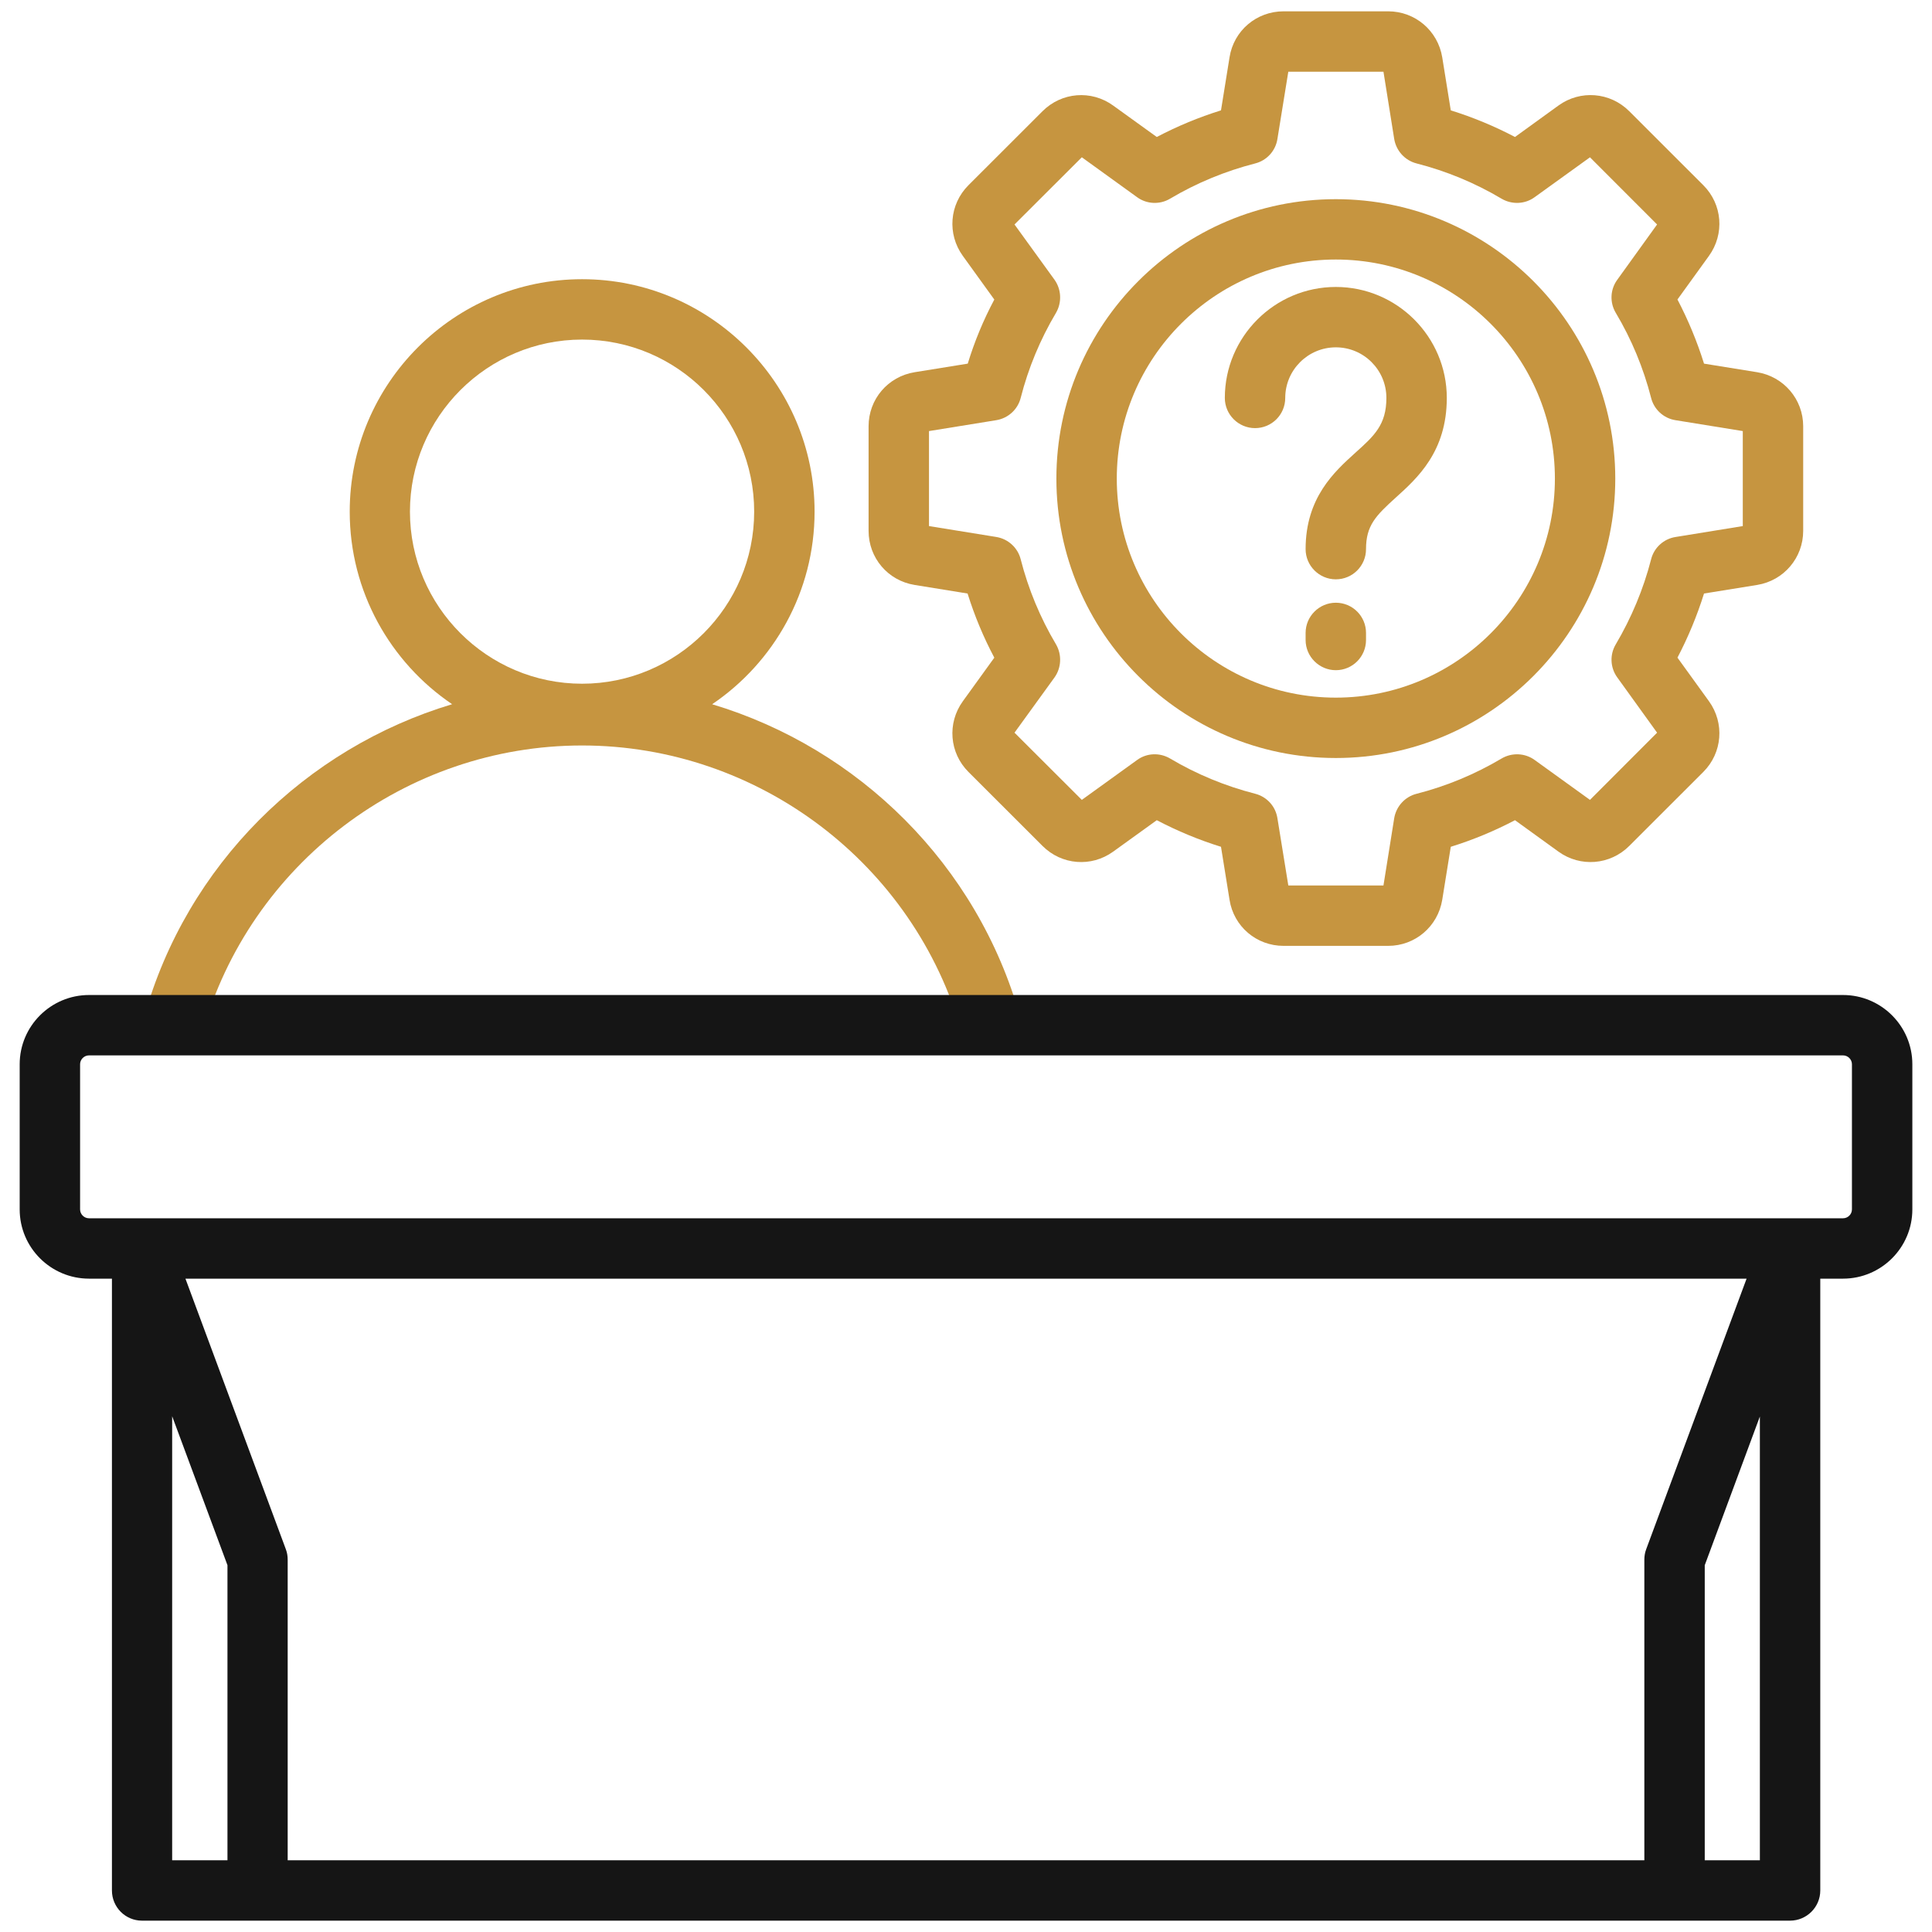 <svg width="64" height="64" viewBox="0 0 64 64" fill="none" xmlns="http://www.w3.org/2000/svg">
<g clip-path="url(#clip0_478_153688)">
<path fill-rule="evenodd" clip-rule="evenodd" d="M42.677 29.332H45.829L46.185 27.104C46.251 26.712 46.54 26.393 46.926 26.295C47.914 26.043 48.861 25.649 49.741 25.127C50.084 24.924 50.518 24.943 50.837 25.175L52.67 26.497L54.893 24.271L53.574 22.44C53.339 22.117 53.32 21.686 53.525 21.344C54.044 20.464 54.441 19.516 54.695 18.528C54.791 18.143 55.11 17.852 55.502 17.789L57.732 17.427V14.28L55.502 13.919C55.11 13.857 54.791 13.565 54.695 13.18C54.441 12.191 54.05 11.244 53.525 10.364C53.32 10.021 53.338 9.591 53.574 9.268L54.893 7.436L52.67 5.211L50.837 6.532C50.518 6.766 50.084 6.784 49.741 6.582C48.861 6.059 47.914 5.667 46.926 5.414C46.54 5.315 46.251 4.997 46.185 4.604L45.829 2.375H42.677L42.316 4.604C42.255 4.997 41.966 5.315 41.58 5.414C40.592 5.667 39.64 6.059 38.76 6.582C38.422 6.784 37.988 6.766 37.669 6.533L35.837 5.21L33.607 7.436L34.933 9.268C35.162 9.591 35.18 10.021 34.981 10.364C34.457 11.244 34.065 12.191 33.812 13.18C33.715 13.565 33.396 13.855 33.004 13.919L30.774 14.28V17.427L33.004 17.788C33.396 17.852 33.715 18.143 33.812 18.528C34.065 19.516 34.457 20.463 34.981 21.344C35.18 21.686 35.162 22.117 34.933 22.44L33.607 24.271L35.837 26.497L37.669 25.175C37.988 24.942 38.416 24.924 38.76 25.126C39.64 25.649 40.592 26.041 41.58 26.294C41.966 26.393 42.255 26.71 42.316 27.104L42.677 29.332V29.332ZM45.986 31.333H42.52C41.622 31.333 40.869 30.692 40.73 29.807L40.447 28.051C39.712 27.823 39.001 27.527 38.32 27.17L36.873 28.213C36.15 28.735 35.168 28.656 34.535 28.023L32.082 25.572C31.449 24.94 31.371 23.955 31.895 23.23L32.938 21.786C32.576 21.105 32.281 20.393 32.052 19.661L30.298 19.377C29.412 19.234 28.773 18.481 28.773 17.586V14.12C28.773 13.226 29.412 12.474 30.298 12.33L32.058 12.046C32.281 11.314 32.576 10.602 32.938 9.923L31.895 8.477C31.371 7.752 31.449 6.768 32.082 6.135L34.535 3.684C35.168 3.051 36.15 2.973 36.873 3.495L38.32 4.538C39.001 4.18 39.712 3.885 40.447 3.656L40.73 1.899C40.869 1.016 41.622 0.375 42.52 0.375H45.986C46.878 0.375 47.631 1.016 47.776 1.899L48.059 3.656C48.794 3.885 49.505 4.18 50.186 4.538L51.627 3.495C52.35 2.971 53.338 3.051 53.971 3.684L56.424 6.135C57.057 6.766 57.135 7.752 56.611 8.477L55.568 9.921C55.924 10.602 56.219 11.313 56.448 12.046L58.208 12.33C59.088 12.474 59.733 13.226 59.733 14.12V17.586C59.733 18.481 59.088 19.234 58.208 19.377L56.448 19.661C56.219 20.393 55.924 21.105 55.568 21.785L56.611 23.228C57.135 23.955 57.057 24.94 56.424 25.572L53.971 28.023C53.338 28.656 52.35 28.735 51.627 28.212L50.186 27.17C49.505 27.527 48.794 27.823 48.059 28.051L47.776 29.807C47.631 30.691 46.878 31.333 45.986 31.333L45.986 31.333Z" fill="#C69540"/>
<path fill-rule="evenodd" clip-rule="evenodd" d="M44.251 8.597C40.249 8.597 36.995 11.852 36.995 15.854C36.995 19.855 40.249 23.11 44.251 23.11C48.253 23.11 51.508 19.855 51.508 15.854C51.508 11.852 48.253 8.597 44.251 8.597ZM44.251 25.11C39.147 25.11 34.994 20.958 34.994 15.854C34.994 10.749 39.147 6.598 44.251 6.598C49.356 6.598 53.508 10.75 53.508 15.854C53.508 20.957 49.356 25.11 44.251 25.11Z" fill="#C69540"/>
<path fill-rule="evenodd" clip-rule="evenodd" d="M44.251 19.191C43.702 19.191 43.25 18.743 43.25 18.191C43.25 16.481 44.208 15.623 44.901 14.995C45.522 14.438 45.926 14.071 45.926 13.182C45.926 12.258 45.179 11.506 44.251 11.506C43.328 11.506 42.575 12.258 42.575 13.182C42.575 13.735 42.129 14.182 41.575 14.182C41.026 14.182 40.574 13.735 40.574 13.182C40.574 11.155 42.226 9.506 44.251 9.506C46.276 9.506 47.927 11.155 47.927 13.182C47.927 14.962 46.95 15.839 46.239 16.481C45.576 17.082 45.251 17.406 45.251 18.191C45.251 18.743 44.805 19.191 44.251 19.191V19.191ZM44.251 22.201C43.702 22.201 43.25 21.752 43.25 21.201V20.966C43.25 20.414 43.702 19.966 44.251 19.966C44.805 19.966 45.251 20.414 45.251 20.966V21.201C45.251 21.752 44.805 22.201 44.251 22.201Z" fill="#C69540"/>
<path fill-rule="evenodd" clip-rule="evenodd" d="M19.282 11.249C16.142 11.249 13.58 13.806 13.58 16.949C13.58 20.091 16.142 22.649 19.282 22.649C22.422 22.649 24.983 20.092 24.983 16.949C24.983 13.805 22.428 11.249 19.282 11.249ZM31.866 34.23C30.293 28.617 25.122 24.695 19.282 24.695C13.442 24.695 8.271 28.617 6.698 34.23L4.775 33.691C6.185 28.645 10.123 24.786 14.977 23.328C12.932 21.943 11.585 19.601 11.585 16.949C11.585 12.704 15.039 9.249 19.282 9.249C23.524 9.249 26.984 12.704 26.984 16.949C26.984 19.601 25.637 21.943 23.591 23.329C28.445 24.786 32.38 28.645 33.794 33.691L31.866 34.23V34.23Z" fill="#C69540"/>
<path fill-rule="evenodd" clip-rule="evenodd" d="M2.949 34.961C2.786 34.961 2.653 35.095 2.653 35.255V40.063C2.653 40.223 2.786 40.357 2.949 40.357H61.053C61.215 40.357 61.348 40.223 61.348 40.063V35.255C61.348 35.095 61.215 34.961 61.053 34.961H2.949ZM7.535 61.625V51.849L5.703 46.915V61.625H7.535V61.625ZM6.143 42.357H57.858L54.532 51.321C54.489 51.434 54.471 51.551 54.471 51.67V61.625H9.53V51.67C9.53 51.551 9.512 51.433 9.469 51.321L6.143 42.357ZM58.298 46.924L56.472 51.85V61.625H58.298V46.924ZM59.299 63.624H4.702C4.154 63.624 3.708 63.177 3.708 62.625V42.357H2.949C1.683 42.357 0.652 41.328 0.652 40.063V35.255C0.652 33.99 1.683 32.961 2.949 32.961H61.053C62.318 32.961 63.349 33.99 63.349 35.255V40.063C63.349 41.328 62.318 42.357 61.053 42.357H60.299V62.625C60.299 63.177 59.847 63.624 59.299 63.624Z" fill="#151515"/>
</g>
<defs>
<clipPath id="clip0_478_153688">
<rect width="64" height="64" fill="white"/>
</clipPath>
</defs>
</svg>
